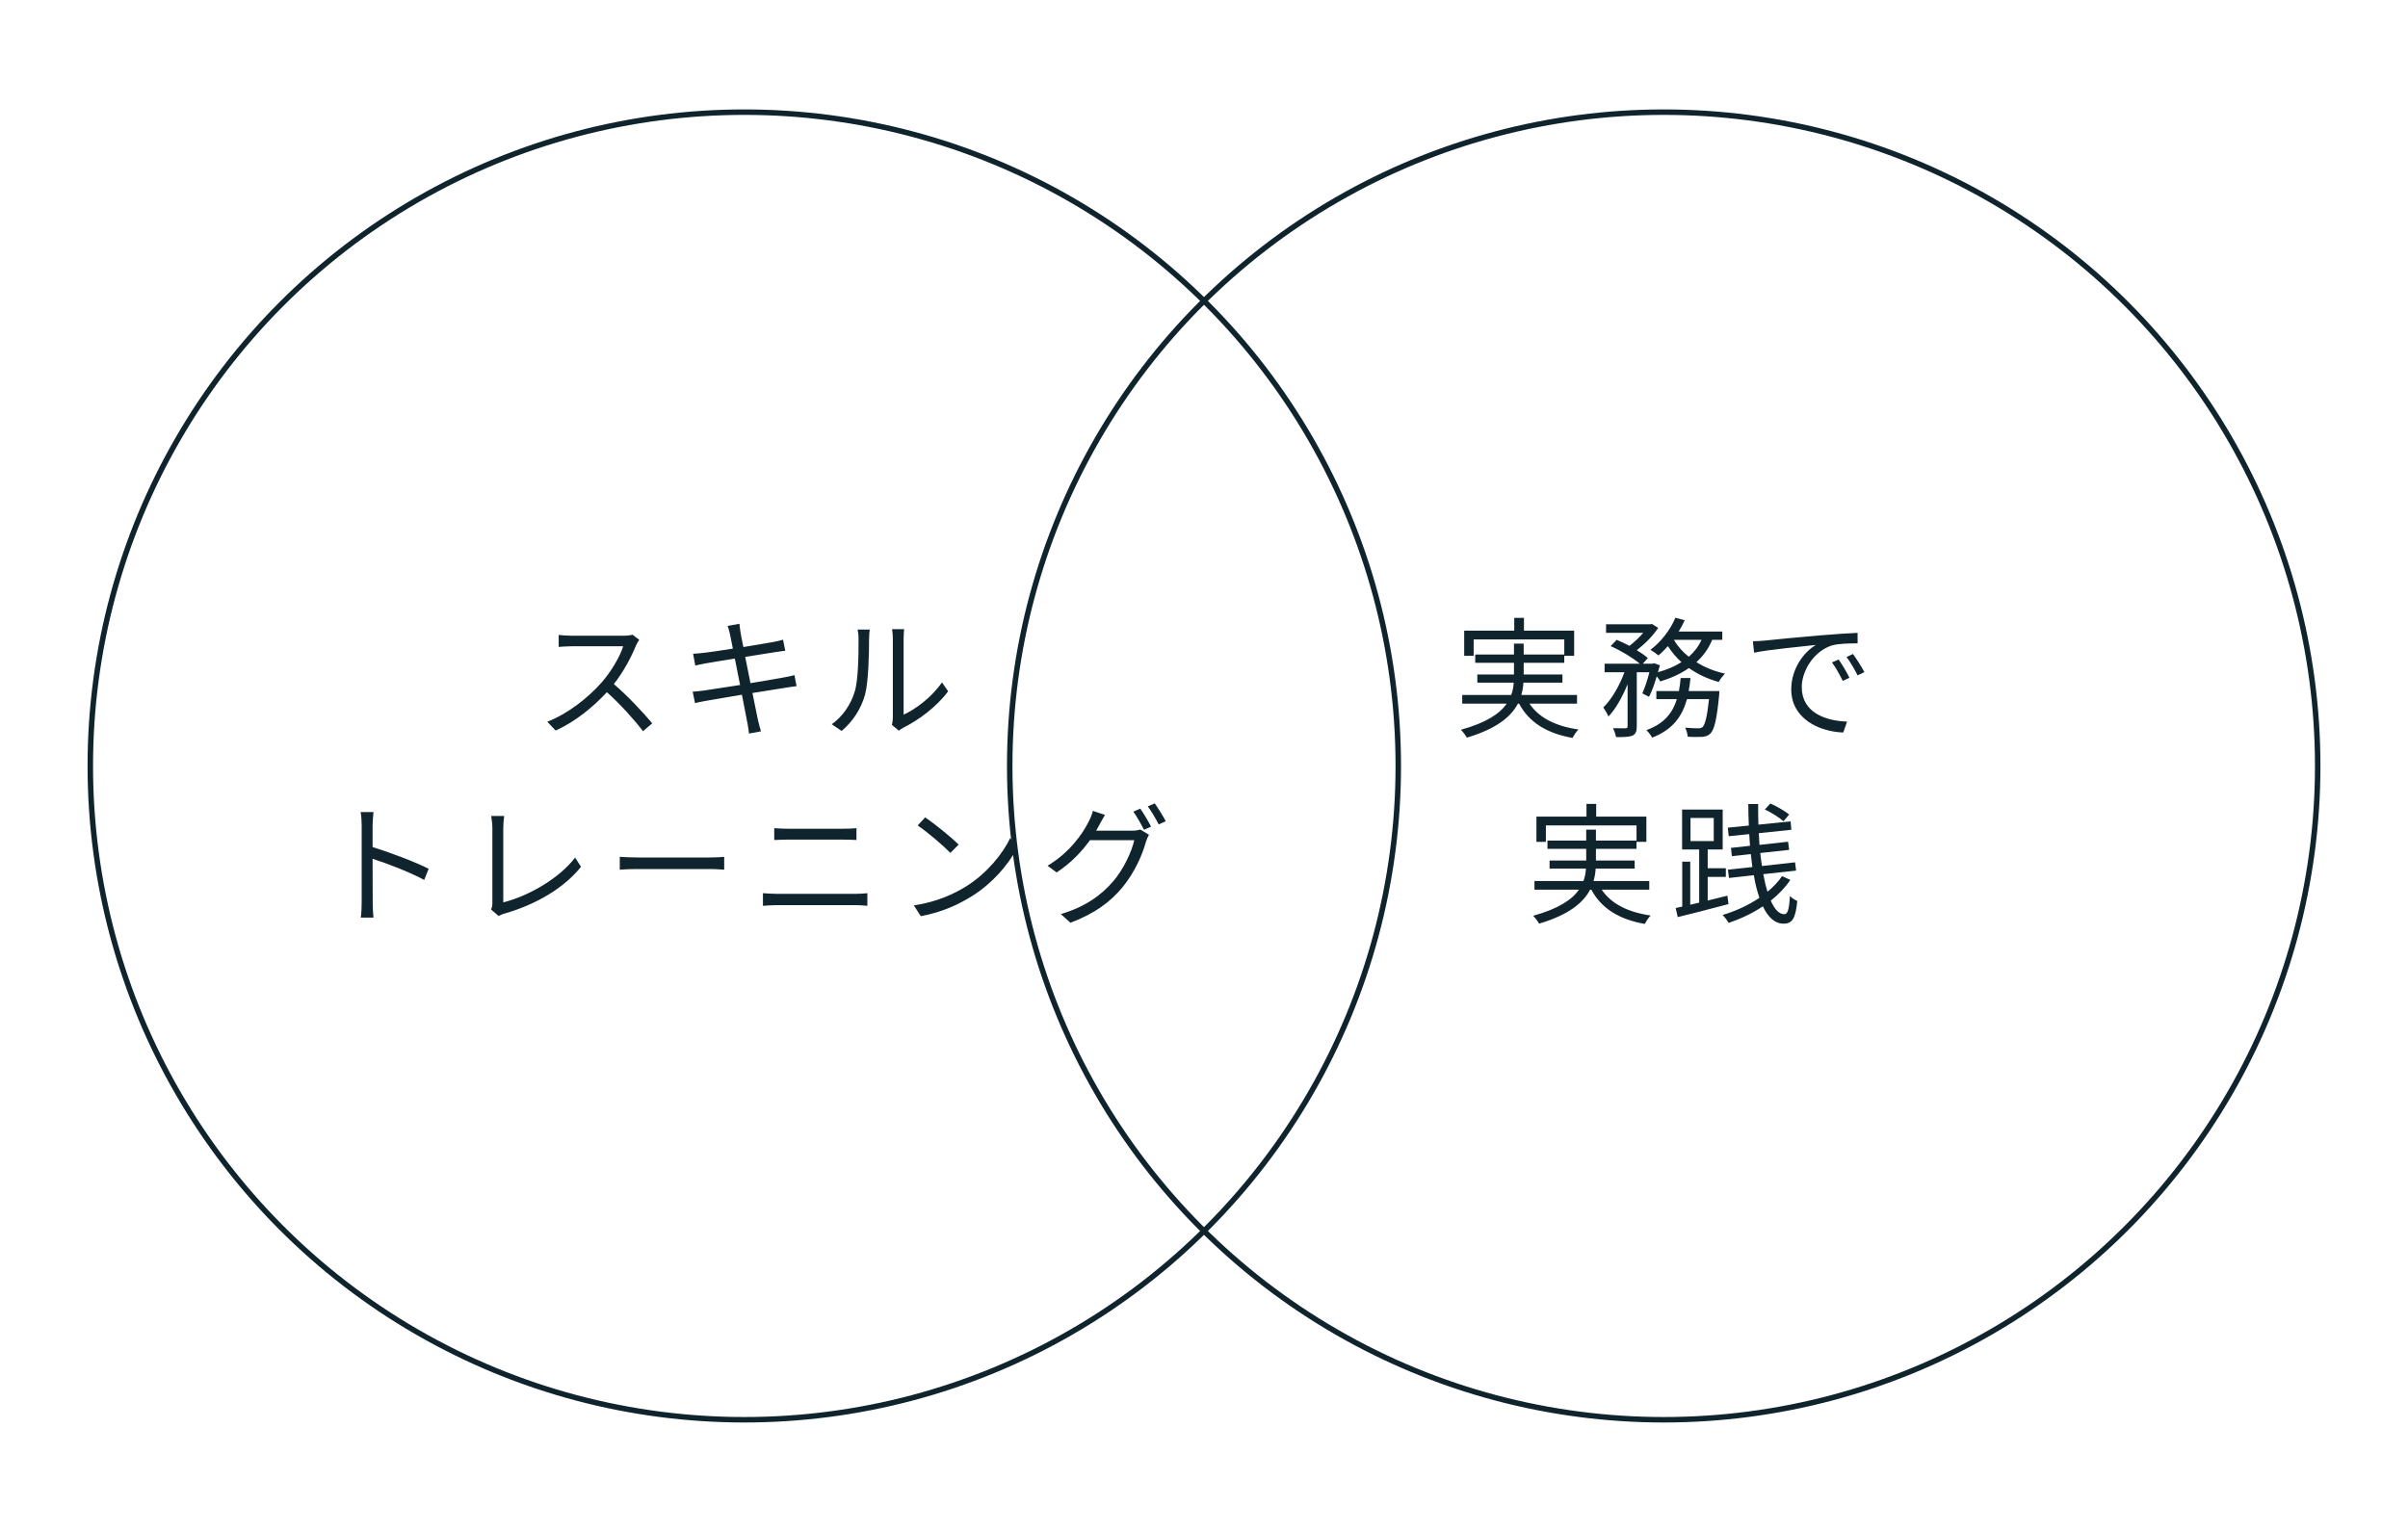 <svg width="440" height="280" viewBox="0 0 440 280" fill="none" xmlns="http://www.w3.org/2000/svg">
<circle cx="136" cy="140" r="119.5" stroke="#10242D"/>
<circle cx="304" cy="140" r="119.5" stroke="#10242D"/>
<path d="M288.16 128.608H279.472C281.176 131.176 284.248 132.736 288.424 133.336C288.04 133.696 287.584 134.416 287.344 134.872C282.664 134.056 279.4 132.04 277.576 128.608H277.36C276.112 130.984 273.496 133.192 268.024 134.824C267.832 134.44 267.328 133.768 266.944 133.384C271.624 132.088 274.072 130.408 275.32 128.608H267.184V127.024H276.136C276.424 126.28 276.544 125.512 276.592 124.768H269.944V123.28H276.64V121.144H269.56V119.632H276.64V117.64H278.416V119.632H285.832V116.872H269.272V119.872H267.544V115.264H276.688V112.936H278.464V115.264H287.632V119.872H285.832V121.144H278.416V123.28H285.496V124.768H278.368C278.32 125.512 278.2 126.28 277.984 127.024H288.16V128.608ZM310.912 116.944H305.872C306.52 118.096 307.456 119.152 308.584 120.04C309.568 119.176 310.36 118.168 310.912 116.944ZM301.312 127.36L300.088 126.736C300.544 125.752 301.024 124.264 301.384 122.872H299.08V132.76C299.08 133.672 298.888 134.152 298.288 134.464C297.664 134.704 296.728 134.728 295.288 134.728C295.216 134.296 294.976 133.552 294.736 133.096C295.768 133.12 296.704 133.12 297.016 133.12C297.304 133.096 297.4 133.024 297.4 132.76V125.056C296.464 127.36 295.216 129.616 293.896 130.96C293.704 130.456 293.272 129.76 292.96 129.304C294.448 127.888 295.936 125.32 296.824 122.872H293.2V121.312H299.632C298.384 120.256 296.176 118.912 294.304 118.096L295.408 116.944C296.152 117.256 296.968 117.64 297.736 118.048C298.624 117.376 299.536 116.512 300.256 115.672H293.464V114.112H301.528L301.84 114.04L302.992 114.76C302.056 116.2 300.52 117.736 299.08 118.84C299.872 119.32 300.592 119.824 301.096 120.28L300.184 121.312H301.96L302.224 121.216L303.304 121.6C303.184 122.008 303.064 122.44 302.944 122.872C304.552 122.416 306.016 121.816 307.24 121.024C306.28 120.16 305.44 119.176 304.768 118.096C304.192 118.72 303.616 119.32 303.04 119.8C302.704 119.512 302.008 119.008 301.576 118.768C303.448 117.376 305.176 115.192 306.136 112.912L307.84 113.368C307.528 114.064 307.144 114.76 306.736 115.432H314.704V116.944H312.856C312.184 118.576 311.2 119.92 309.976 121.024C311.488 121.984 313.264 122.704 315.184 123.112C314.824 123.496 314.296 124.168 314.056 124.648C312.04 124.096 310.192 123.232 308.608 122.104C307.096 123.16 305.32 123.952 303.376 124.552C303.256 124.312 302.992 123.952 302.728 123.616C302.32 125.008 301.84 126.376 301.312 127.36ZM308.56 126.304H314.176C314.176 126.304 314.152 126.784 314.128 127.072C313.696 131.536 313.24 133.36 312.544 134.056C312.136 134.488 311.68 134.608 311.056 134.68C310.48 134.704 309.472 134.728 308.392 134.656C308.344 134.176 308.176 133.456 307.912 133C308.944 133.096 309.904 133.12 310.288 133.12C310.672 133.12 310.864 133.096 311.104 132.88C311.56 132.424 311.92 131.08 312.28 127.792H308.248C307.408 130.84 305.728 133.336 301.888 134.824C301.672 134.416 301.192 133.768 300.832 133.456C304.144 132.256 305.656 130.24 306.4 127.792H302.656V126.304H306.784C306.928 125.536 307.024 124.744 307.096 123.928H308.896C308.824 124.744 308.704 125.536 308.56 126.304ZM320.296 117.208C321.208 117.184 321.976 117.136 322.432 117.088C323.992 116.92 328.528 116.464 332.944 116.104C335.56 115.888 337.816 115.744 339.424 115.672V117.592C338.056 117.592 335.944 117.616 334.72 117.976C331.312 119.08 329.224 122.728 329.224 125.584C329.224 130.264 333.592 131.752 337.504 131.896L336.808 133.888C332.368 133.72 327.304 131.344 327.304 125.992C327.304 122.248 329.584 119.2 331.792 117.88C329.224 118.168 323.104 118.744 320.512 119.296L320.296 117.208ZM335.968 120.544C336.52 121.336 337.432 122.824 337.936 123.88L336.712 124.456C336.16 123.304 335.464 122.056 334.744 121.072L335.968 120.544ZM338.584 119.536C339.16 120.328 340.12 121.792 340.672 122.848L339.424 123.448C338.848 122.272 338.152 121.096 337.408 120.088L338.584 119.536ZM301.36 162.608H292.672C294.376 165.176 297.448 166.736 301.624 167.336C301.24 167.696 300.784 168.416 300.544 168.872C295.864 168.056 292.6 166.04 290.776 162.608H290.56C289.312 164.984 286.696 167.192 281.224 168.824C281.032 168.44 280.528 167.768 280.144 167.384C284.824 166.088 287.272 164.408 288.52 162.608H280.384V161.024H289.336C289.624 160.28 289.744 159.512 289.792 158.768H283.144V157.28H289.84V155.144H282.76V153.632H289.84V151.64H291.616V153.632H299.032V150.872H282.472V153.872H280.744V149.264H289.888V146.936H291.664V149.264H300.832V153.872H299.032V155.144H291.616V157.28H298.696V158.768H291.568C291.52 159.512 291.4 160.28 291.184 161.024H301.36V162.608ZM326.92 148.88L325.888 150.104C325.144 149.432 323.656 148.52 322.48 147.944L323.488 146.864C324.664 147.392 326.152 148.232 326.92 148.88ZM308.896 149.504V153.728H313.144V149.504H308.896ZM315.64 163.712L315.832 165.248C312.544 166.136 309.088 167 306.568 167.624L306.184 165.968L307.384 165.704V157.496H308.848V165.368L310.48 164.984V155.264H307.36V147.968H314.776V155.264H312.04V158.696H315.352V160.28H312.04V164.6L315.64 163.712ZM325.624 160.136L327.136 160.832C326.2 162.224 324.976 163.496 323.56 164.624C324.256 166.208 325.096 167.096 326.032 167.096C326.656 167.096 326.92 166.232 327.064 163.76C327.4 164.144 328 164.504 328.408 164.672C328.096 167.864 327.52 168.824 325.888 168.824C324.304 168.824 323.056 167.648 322.12 165.656C320.224 166.928 318.088 167.936 315.856 168.68C315.616 168.248 315.16 167.624 314.752 167.24C317.176 166.52 319.504 165.44 321.496 164.096C321.064 162.896 320.728 161.528 320.464 159.968L315.928 160.472L315.736 158.96L320.2 158.48C320.104 157.712 320.008 156.92 319.912 156.104L316.456 156.488L316.288 154.976L319.768 154.592C319.72 153.896 319.672 153.176 319.624 152.456L315.88 152.84L315.712 151.28L319.552 150.896C319.504 149.624 319.456 148.304 319.456 146.96H321.256C321.256 148.256 321.256 149.504 321.304 150.728L327.184 150.128L327.328 151.664L321.376 152.288C321.4 153.008 321.448 153.728 321.496 154.424L326.728 153.848L326.92 155.336L321.64 155.912C321.736 156.728 321.832 157.52 321.952 158.288L328 157.616L328.192 159.128L322.192 159.776C322.408 160.976 322.672 162.056 322.96 162.992C324.016 162.128 324.928 161.168 325.624 160.136Z" fill="#10242D"/>
<path d="M116.8 116.944C116.656 117.136 116.344 117.664 116.2 118C115.384 120.064 113.872 122.872 112.168 125.032C114.688 127.192 117.616 130.312 119.176 132.208L117.496 133.648C115.888 131.536 113.344 128.704 110.896 126.52C108.328 129.28 105.088 131.92 101.536 133.528L100 131.92C103.864 130.408 107.416 127.552 109.888 124.792C111.52 122.944 113.272 120.112 113.872 118.12H104.512C103.672 118.12 102.352 118.216 102.088 118.24V116.056C102.424 116.104 103.792 116.2 104.512 116.2H113.776C114.568 116.2 115.192 116.128 115.576 116.008L116.8 116.944ZM133.408 116.032C133.288 115.408 133.12 114.88 132.952 114.4L135.112 114.016C135.136 114.472 135.256 115.144 135.328 115.672C135.376 115.936 135.544 116.92 135.832 118.264C138.16 117.88 140.368 117.52 141.376 117.328C142.072 117.208 142.672 117.04 143.08 116.92L143.488 118.936C143.128 118.984 142.384 119.08 141.76 119.176C140.656 119.344 138.472 119.704 136.168 120.064C136.48 121.552 136.816 123.256 137.128 124.864C139.552 124.48 141.832 124.072 143.032 123.856C143.968 123.688 144.64 123.544 145.168 123.4L145.552 125.416C145.048 125.464 144.28 125.584 143.392 125.728C142.072 125.944 139.84 126.304 137.488 126.664C137.968 129.016 138.352 130.936 138.472 131.488C138.64 132.184 138.832 133 139.048 133.672L136.864 134.08C136.744 133.264 136.672 132.544 136.504 131.824C136.408 131.296 136.024 129.352 135.568 126.976C132.856 127.432 130.288 127.864 129.112 128.08C128.176 128.248 127.504 128.368 127 128.512L126.568 126.424C127.12 126.4 128.056 126.304 128.68 126.208C129.88 126.04 132.496 125.632 135.232 125.2C134.896 123.568 134.56 121.864 134.272 120.376C131.992 120.736 129.904 121.072 128.992 121.24C128.32 121.36 127.768 121.48 127.048 121.648L126.64 119.488C127.24 119.464 127.864 119.416 128.632 119.32C129.568 119.224 131.656 118.912 133.912 118.552C133.648 117.256 133.48 116.32 133.408 116.032ZM162.976 132.496C163.072 132.112 163.144 131.632 163.144 131.152V116.776C163.144 115.864 163.024 115.168 163 115H165.208C165.184 115.168 165.112 115.864 165.112 116.776V130.624C167.32 129.616 170.272 127.432 172.12 124.72L173.248 126.352C171.184 129.16 167.848 131.632 165.064 133C164.68 133.216 164.416 133.408 164.248 133.552L162.976 132.496ZM151.984 132.376C154 130.936 155.44 128.8 156.16 126.472C156.856 124.288 156.88 119.488 156.88 116.824C156.88 116.104 156.808 115.576 156.712 115.072H158.92C158.896 115.36 158.8 116.08 158.8 116.8C158.8 119.464 158.704 124.6 158.056 127C157.336 129.568 155.8 131.92 153.784 133.6L151.984 132.376ZM66.088 164.888V150.92C66.088 150.248 66.04 149.168 65.896 148.424H68.248C68.176 149.168 68.08 150.2 68.08 150.92C68.08 151.928 68.08 153.32 68.08 154.832C71.248 155.792 75.808 157.52 78.328 158.792L77.512 160.832C74.896 159.416 70.744 157.808 68.08 156.968C68.104 160.568 68.104 164.192 68.104 164.888C68.104 165.632 68.152 166.928 68.248 167.72H65.92C66.04 166.952 66.088 165.776 66.088 164.888ZM89.728 166.232C89.896 165.848 89.968 165.536 89.968 165.056V151.328C89.968 150.704 89.848 149.624 89.752 149.144H92.128C92.032 149.744 91.96 150.632 91.96 151.328V164.936C96.544 163.784 102.112 160.616 105.088 156.752L106.168 158.432C103.048 162.296 98.104 165.272 92.128 167C91.864 167.072 91.504 167.192 91.12 167.432L89.728 166.232ZM113.248 156.608C113.968 156.656 115.24 156.728 116.584 156.728H129.736C130.936 156.728 131.8 156.656 132.328 156.608V158.96C131.848 158.936 130.84 158.84 129.76 158.84H116.584C115.264 158.84 113.992 158.888 113.248 158.96V156.608ZM141.472 151.376C142.24 151.424 143.056 151.472 143.848 151.472H154.12C154.984 151.472 155.824 151.448 156.496 151.376V153.536C155.824 153.488 154.912 153.464 154.12 153.464H143.848C143.008 153.464 142.216 153.512 141.472 153.536V151.376ZM139.408 163.256C140.224 163.304 141.064 163.376 141.928 163.376H156.304C157.024 163.376 157.792 163.328 158.488 163.256V165.56C157.768 165.488 156.952 165.44 156.304 165.44H141.928C141.064 165.44 140.224 165.512 139.408 165.56V163.256ZM169.048 149.408C170.752 150.536 173.824 153.032 175.168 154.376L173.656 155.888C172.456 154.64 169.456 152.072 167.68 150.872L169.048 149.408ZM166.984 165.488C171.184 164.864 174.304 163.4 176.584 161.984C180.28 159.656 183.208 156.104 184.6 153.152L185.752 155.192C184.12 158.192 181.312 161.456 177.688 163.736C175.288 165.248 172.264 166.712 168.256 167.456L166.984 165.488ZM208.36 147.8C208.96 148.664 209.824 150.104 210.328 151.088L209.032 151.664C208.552 150.704 207.736 149.24 207.088 148.352L208.36 147.8ZM211 146.84C211.624 147.728 212.56 149.216 213.016 150.104L211.72 150.68C211.192 149.648 210.4 148.28 209.728 147.392L211 146.84ZM201.904 148.952C201.52 149.576 201.088 150.392 200.848 150.824C200.68 151.16 200.488 151.496 200.296 151.832H206.8C207.448 151.832 207.976 151.76 208.36 151.616L209.944 152.576C209.752 152.912 209.512 153.464 209.392 153.848C208.744 156.272 207.28 159.512 205.144 162.128C202.96 164.792 200.08 166.976 195.592 168.656L193.84 167.072C198.256 165.776 201.256 163.616 203.44 161.048C205.288 158.864 206.776 155.744 207.256 153.56H199.168C197.704 155.6 195.712 157.736 193.072 159.464L191.416 158.24C195.544 155.768 197.896 152.264 198.952 150.128C199.192 149.696 199.552 148.832 199.696 148.208L201.904 148.952Z" fill="#10242D"/>
</svg>
